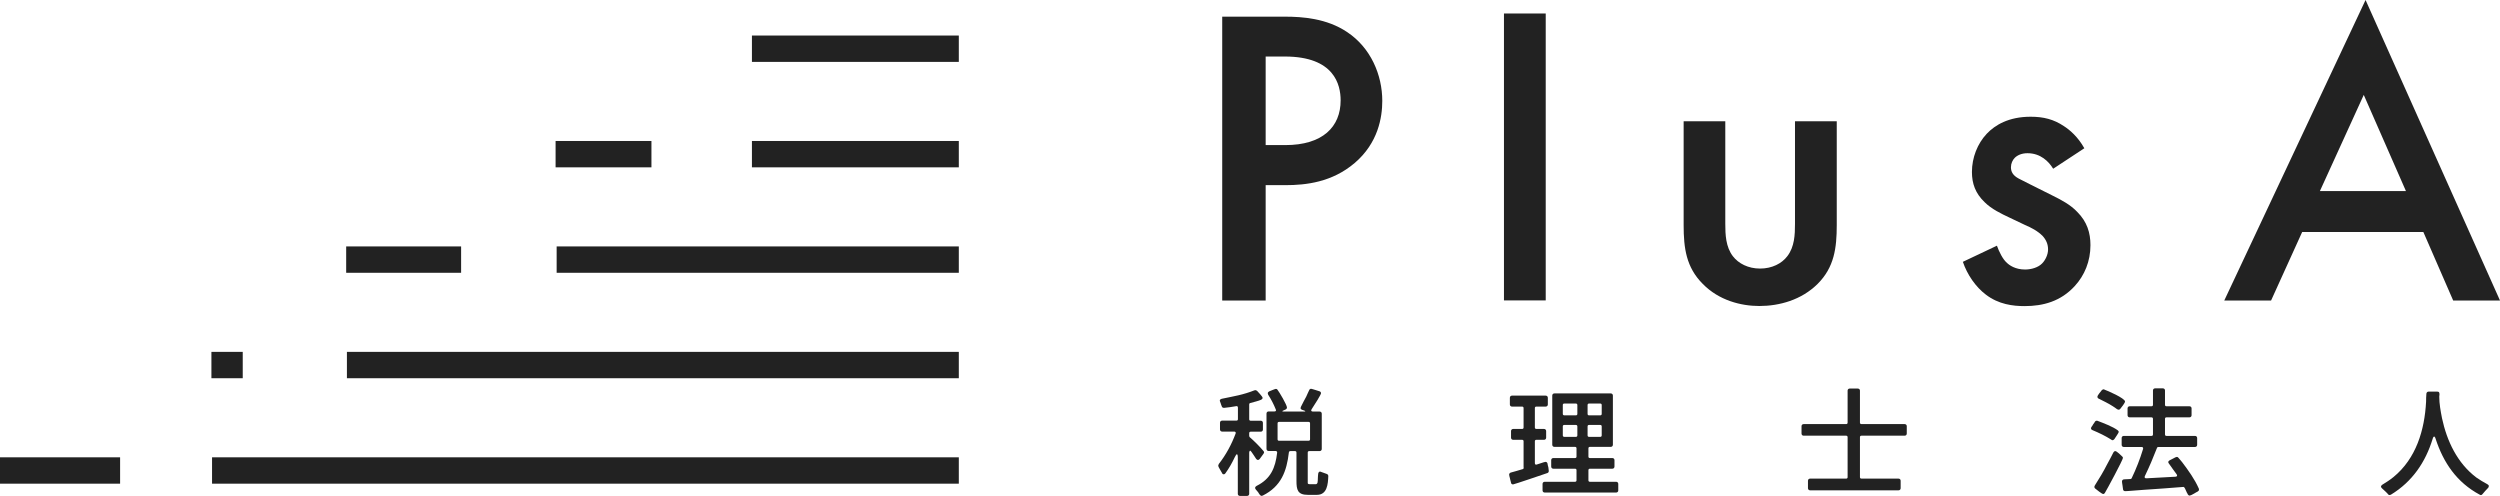 <?xml version="1.0" encoding="UTF-8"?>
<svg id="_レイヤー_2" data-name="レイヤー 2" xmlns="http://www.w3.org/2000/svg" viewBox="0 0 237.09 47.03">
  <defs>
    <style>
      .cls-1 {
        fill: #222;
      }
    </style>
  </defs>
  <g id="_レイヤー_1-2" data-name="レイヤー 1">
    <g>
      <path class="cls-1" d="M11.39,43.37H0v2.5h11.39v-2.5Z"/>
      <path class="cls-1" d="M23.02,33.37h-2.97v2.5h2.97v-2.5Z"/>
      <path class="cls-1" d="M90.92,43.37H20.11v2.5h70.82v-2.5Z"/>
      <path class="cls-1" d="M43.73,23.37h-10.9v2.5h10.9v-2.5Z"/>
      <path class="cls-1" d="M90.93,33.37h-58.03v2.5h58.03v-2.5Z"/>
      <path class="cls-1" d="M61.78,13.37h-9.09v2.5h9.09v-2.5Z"/>
      <path class="cls-1" d="M90.93,23.37h-38.14v2.5h38.14v-2.5Z"/>
      <path class="cls-1" d="M90.93,3.37h-19.62v2.5h19.62v-2.5Z"/>
      <path class="cls-1" d="M90.93,13.37h-19.62v2.5h19.62v-2.5Z"/>
      <path class="cls-1" d="M121.85,1.58c1.66,0,3.96.16,5.89,1.45,2.26,1.49,3.35,4.08,3.35,6.54,0,1.57-.4,4-2.62,5.89-2.14,1.82-4.6,2.1-6.58,2.1h-1.86v10.94h-4.12V1.58h5.93ZM120.03,13.76h1.86c3.55,0,5.25-1.73,5.25-4.24,0-1.49-.6-4.16-5.29-4.16h-1.82v8.4h0Z"/>
      <path class="cls-1" d="M146.59,1.28v27.21h-3.96V1.28h3.96Z"/>
      <path class="cls-1" d="M163.62,11.5v9.73c0,1.01.04,2.18.72,3.07.53.69,1.45,1.17,2.58,1.17s2.06-.48,2.58-1.17c.69-.89.73-2.06.73-3.07v-9.73h3.96v9.85c0,2.18-.24,4-1.81,5.57-1.54,1.53-3.63,2.1-5.53,2.1-1.74,0-3.84-.53-5.37-2.1-1.57-1.57-1.81-3.39-1.81-5.57v-9.85h3.96,0Z"/>
      <path class="cls-1" d="M194.7,15.98c-.4-.65-1.17-1.45-2.42-1.45-.57,0-.97.2-1.21.44-.2.2-.36.53-.36.89,0,.44.2.73.56.97.24.16.48.24,1.33.69l2.02,1.01c.89.44,1.74.89,2.38,1.57.93.93,1.25,1.98,1.25,3.15,0,1.53-.56,2.87-1.49,3.88-1.33,1.45-2.99,1.9-4.76,1.9-1.09,0-2.46-.16-3.67-1.09-.97-.73-1.77-1.9-2.18-3.11l3.23-1.53c.2.57.56,1.29.93,1.61.24.24.81.65,1.74.65.6,0,1.25-.2,1.61-.57.32-.32.57-.85.57-1.33s-.16-.89-.52-1.29c-.49-.48-1.05-.77-1.7-1.05l-1.45-.69c-.77-.36-1.7-.81-2.34-1.45-.89-.85-1.21-1.78-1.21-2.87,0-1.37.53-2.7,1.41-3.63.77-.81,2.06-1.61,4.16-1.61,1.21,0,2.18.24,3.15.89.56.36,1.33,1.01,1.94,2.1l-2.95,1.94h0Z"/>
      <path class="cls-1" d="M229.83,22h-11.5l-2.95,6.5h-4.44L224.34,0l12.75,28.5h-4.44l-2.83-6.5h0ZM228.17,18.12l-4-9.12-4.16,9.12h8.15Z"/>
      <path class="cls-1" d="M118.55,42.73s-.08.07-.08.2v3.91c0,.1-.08.19-.2.19h-.68c-.12,0-.2-.09-.2-.19v-3.43c0-.22-.03-.33-.09-.33-.04,0-.11.09-.2.28-.25.53-.54,1.05-.89,1.53l-.02.02s-.03.03-.04.04l-.07.03h-.04c-.05,0-.08-.02-.1-.04l-.26-.45c-.07-.11-.13-.24-.15-.31,0-.01,0-.03.01-.04l.03-.1s0-.01.01-.01v-.02c.69-.88,1.21-1.85,1.6-2.89.04-.11-.01-.19-.13-.19h-1.15c-.12,0-.2-.09-.2-.2v-.64c0-.11.08-.2.2-.2h1.36c.09,0,.14-.05.14-.14v-1.09c0-.11-.07-.17-.17-.14-.37.07-.76.12-1.14.16-.1,0-.18-.03-.22-.13v-.02s-.07-.15-.1-.26v-.02c-.04-.1-.09-.22-.09-.25,0-.12.1-.15.18-.18.53-.11,1.06-.21,1.58-.33.52-.12,1.04-.28,1.52-.47.01-.01.03-.01.04-.01h.03s.02-.01.02-.01h.03s.01.01.01.01l.08.03s.01,0,.01.01h.02c.11.12.54.56.54.68,0,.1-.08.14-.14.18-.23.11-.71.22-1.02.31-.07.01-.11.07-.11.13v1.41c0,.09.05.14.14.14h.96c.12,0,.2.09.2.2v.64c0,.11-.08.2-.2.2h-.96c-.09,0-.14.05-.14.14v.26s.02.09.04.11c.42.36.96.9,1.32,1.33.03.03.05.08.05.13s-.1.2-.19.31c-.08.12-.18.24-.22.3l-.02.02s-.08.08-.14.08c-.09,0-.14-.06-.18-.1-.09-.12-.15-.24-.23-.35l-.22-.32c-.05-.08-.11-.12-.14-.12h0ZM120.97,42.77h-.67c-.11,0-.19-.09-.19-.2v-3.35c0-.11.08-.2.19-.2h.57c.12,0,.18-.08.12-.19-.19-.48-.44-.96-.73-1.41v-.02s-.03-.07-.03-.1c0-.09.07-.14.13-.18.09-.04.57-.24.64-.24.08,0,.12.03.15.08.17.21.9,1.44.9,1.69,0,.06-.04.14-.12.18l-.22.1c-.14.06-.13.1.01.1h1.96c.14,0,.15-.03.02-.09l-.23-.08c-.07-.03-.12-.08-.13-.15,0-.01,0-.03.01-.04l.02-.08s0-.01.01-.02c.15-.33.33-.63.5-.96.1-.21.18-.42.28-.61.03-.07.08-.13.18-.13.04,0,.22.06.39.11l.41.13c.07.02.14.09.14.18,0,.13-.57,1.04-.89,1.52-.09.13-.03.22.12.22h.64c.12,0,.2.09.2.2v3.35c0,.11-.08.2-.2.2h-.99c-.09,0-.14.05-.14.14v2.9c.01.09.12.1.19.1h.57c.08,0,.13-.05.17-.15v-.02c.02-.11.03-.24.03-.4,0-.07,0-.14.01-.21l.02-.2c.01-.11.07-.22.18-.22.02,0,.18.06.31.11l.33.12c.08.03.14.1.14.2-.03.75-.1,1.78-1.08,1.78h-.86c-.97,0-1.08-.48-1.08-1.32v-2.69c0-.09-.05-.14-.14-.14h-.44c-.08,0-.13.05-.14.13-.21,1.78-.72,3.21-2.48,4.09,0,0-.01.01-.02.01h-.04s-.03.02-.04.02c-.08-.01-.13-.06-.17-.1-.06-.07-.09-.14-.14-.2v-.02s-.03-.04-.06-.07l-.11-.13s-.03-.04-.06-.07c-.03-.04-.08-.1-.08-.17,0-.1.08-.15.14-.19,1.34-.67,1.78-1.7,1.95-3.16,0-.09-.06-.15-.14-.15h0ZM121.3,41.8h2.8c.09,0,.14-.05.14-.14v-1.51c0-.09-.05-.14-.14-.14h-2.8c-.09,0-.14.05-.14.14v1.51c0,.09.05.14.14.14Z"/>
      <path class="cls-1" d="M144.49,44.35v-2.5c0-.09-.05-.14-.14-.14h-.85c-.12,0-.2-.09-.2-.2v-.63c0-.11.08-.2.2-.2h.85c.09,0,.14-.05.14-.14v-1.84c0-.09-.05-.14-.14-.14h-.96c-.12,0-.2-.09-.2-.2v-.64c0-.11.08-.2.2-.2h3.2c.12,0,.2.09.2.2v.64c0,.11-.08.2-.2.2h-.89c-.09,0-.14.05-.14.14v1.84c0,.09.06.14.14.14h.73c.12,0,.2.09.2.2v.63c0,.11-.08.2-.2.2h-.73c-.09,0-.14.05-.14.14v2.07c0,.12.08.18.19.13l.31-.1c.23-.08.46-.15.51-.15.11,0,.18.09.19.17.01.09.04.22.08.35.02.13.04.26.04.34,0,.09-.04.17-.13.2-.32.11-3.16,1.08-3.26,1.08-.11,0-.17-.07-.19-.14v-.02c-.01-.08-.07-.23-.1-.39v-.02c-.04-.13-.08-.3-.08-.36,0-.09.06-.15.14-.19.39-.11.77-.21,1.15-.33.06-.02.1-.08.1-.13h0ZM149.51,45.55v-.96c0-.09-.05-.14-.14-.14h-2.06c-.12,0-.2-.09-.2-.2v-.62c0-.1.08-.19.2-.19h2.06c.09,0,.14-.05.14-.14v-.78c0-.09-.05-.14-.14-.14h-1.96c-.12,0-.2-.09-.2-.2v-4.67c0-.11.08-.2.2-.2h5.35c.12,0,.2.09.2.2v4.67c0,.11-.08.2-.2.2h-1.98c-.09,0-.14.05-.14.14v.78c0,.09.05.14.14.14h2.13c.12,0,.2.09.2.19v.62c0,.11-.08.2-.2.2h-2.13c-.09,0-.14.05-.14.14v.96c0,.09.05.14.14.14h2.49c.12,0,.2.09.2.2v.62c0,.11-.08.2-.2.2h-6.78c-.12,0-.2-.09-.2-.2v-.62c0-.11.08-.2.2-.2h2.88c.09,0,.14-.05.14-.14h0ZM148.35,41.43h1.1c.09,0,.14-.05.14-.14v-.85c0-.09-.06-.14-.14-.14h-1.1c-.09,0-.14.05-.14.14v.85c0,.09.06.14.14.14ZM148.35,39.39h1.1c.09,0,.14-.05.14-.14v-.84c0-.09-.06-.14-.14-.14h-1.1c-.09,0-.14.05-.14.14v.84c0,.09.06.14.14.14ZM150.7,41.43h1.06c.09,0,.14-.05.14-.14v-.85c0-.09-.05-.14-.14-.14h-1.06c-.09,0-.14.05-.14.14v.85c0,.09.05.14.14.14ZM150.7,39.39h1.06c.09,0,.14-.05.14-.14v-.84c0-.09-.05-.14-.14-.14h-1.06c-.09,0-.14.05-.14.14v.84c0,.09.05.14.14.14Z"/>
      <path class="cls-1" d="M175.22,45.25v-3.79c0-.09-.05-.14-.14-.14h-4.03c-.12,0-.2-.09-.2-.2v-.71c0-.1.08-.19.2-.19h4.03c.09,0,.14-.05.14-.14v-3.04c0-.1.08-.19.19-.19h.78c.12,0,.2.09.2.19v3.04c0,.09.06.14.14.14h4.1c.12,0,.2.09.2.19v.71c0,.11-.08.2-.2.2h-4.1c-.09,0-.14.05-.14.14v3.79c0,.09.06.14.14.14h3.52c.12,0,.2.09.2.2v.71c0,.11-.08.2-.2.2h-8.39c-.12,0-.2-.09-.2-.2v-.71c0-.11.08-.2.2-.2h3.42c.09,0,.14-.05.14-.14h0Z"/>
      <path class="cls-1" d="M198.69,39.97s.08-.07.13-.07h.08s.01.01.02.01c.55.21,1.46.55,1.92.9.04.03.09.09.09.15,0,.06-.1.21-.19.35l-.22.33-.02.02s-.08.09-.15.09c-.06,0-.09-.02-.13-.06-.57-.36-1.16-.64-1.78-.9-.07-.03-.14-.08-.14-.18,0-.05.09-.2.18-.31v-.02c.09-.12.18-.24.21-.31.01,0,.01-.01.02-.02ZM198.66,46.05c.43-.67.83-1.34,1.19-2.05.21-.36.39-.74.58-1.1.03-.05.09-.12.18-.12.07,0,.21.11.34.22.13.11.25.24.31.29.05.03.07.09.07.14,0,.18-1.51,2.99-1.72,3.33-.03.04-.09.09-.15.09s-.23-.11-.39-.23c-.15-.11-.32-.24-.37-.29-.04-.03-.08-.09-.08-.15,0-.03.01-.07.02-.09.01-.01.01-.03.02-.03h0ZM199.55,36.94c.3.1,1.98.83,1.98,1.14,0,.13-.35.57-.45.69-.03.03-.08.08-.13.09-.01,0-.03,0-.04-.01l-.11-.03h0s-.02-.01-.02-.01c-.14-.11-.28-.2-.42-.29-.43-.28-.87-.48-1.32-.71-.07-.03-.13-.09-.13-.18,0-.08.09-.21.18-.33.1-.11.19-.24.23-.29l.02-.02s.09-.07.14-.07h.06s.02.01.02.01h0ZM203.56,45.36l2.76-.15c.14-.01.19-.1.11-.22-.24-.34-.5-.67-.74-1.03-.03-.04-.06-.08-.06-.13,0-.08.06-.13.12-.17l.35-.18c.13-.08.29-.15.34-.15s.11.02.14.07l.19.22c.07.08.12.15.19.23.58.77,1.18,1.6,1.57,2.49.01.01.01.03.01.04v.04c.01.09-.02.12-.09.17l-.02.02c-.07.02-.22.13-.37.21-.17.1-.34.18-.4.18-.1,0-.14-.07-.18-.12-.02-.06-.05-.11-.08-.15l-.15-.33s-.04-.1-.08-.15c-.02-.04-.08-.08-.13-.07-1.24.1-2.46.19-3.69.27l-1.18.09c-.2.01-.42.04-.62.04-.11,0-.2-.06-.21-.18-.01-.1-.04-.24-.05-.37-.02-.14-.05-.28-.05-.37,0-.11.08-.19.19-.2l.61-.03c.06,0,.1-.03.12-.08.43-.89.79-1.82,1.08-2.77.03-.11-.02-.19-.13-.19h-1.7c-.12,0-.2-.09-.2-.2v-.65c0-.11.08-.2.2-.2h2.63c.09,0,.14-.05.14-.14v-1.48c0-.09-.06-.14-.14-.14h-2.07c-.12,0-.2-.09-.2-.2v-.66c0-.1.08-.19.2-.19h2.07c.09,0,.14-.05.14-.14v-1.37c0-.1.08-.19.2-.19h.74c.12,0,.2.09.2.19v1.37c0,.09.05.14.14.14h2.18c.12,0,.2.09.2.19v.66c0,.11-.08.2-.2.2h-2.18c-.09,0-.14.05-.14.14v1.48c0,.09.05.14.14.14h2.71c.12,0,.2.09.2.2v.65c0,.11-.08.2-.2.2h-3.48c-.06,0-.11.03-.13.09-.35.91-.73,1.8-1.15,2.67-.06.13,0,.22.14.21h0Z"/>
      <path class="cls-1" d="M225.9,46.31s-.09-.09-.1-.15c0-.01,0-.03.01-.04l.02-.04s.02-.05.04-.07l.04-.03c.39-.24.74-.46,1.08-.74,2.15-1.76,2.95-4.46,3.09-7.14.01-.25,0-.53.03-.77.01-.1.09-.19.2-.19h.84c.19,0,.2.13.2.29l-.02.19c0,.68.13,1.37.26,2.04.46,2.15,1.44,4.25,3.25,5.62.34.24.68.44,1.05.64l.08.06s.03.02.03.03c.02.02.02.04.03.07,0,.01,0,.03-.01.04v.06s-.03.04-.04.06l-.02.03c-.19.19-.36.39-.53.59-.03.04-.08.08-.13.09h-.05l-.04-.02s-.03,0-.03-.01c-2.2-1.17-3.46-3.06-4.19-5.29-.04-.15-.1-.23-.15-.23-.04,0-.1.08-.14.23-.67,2.18-1.91,4.04-3.95,5.28,0,.01-.02.01-.03.01l-.07.02s-.03.01-.04.01c-.06-.01-.1-.03-.13-.07,0-.04-.5-.5-.56-.55h0Z"/>
    </g>
  </g>
</svg>